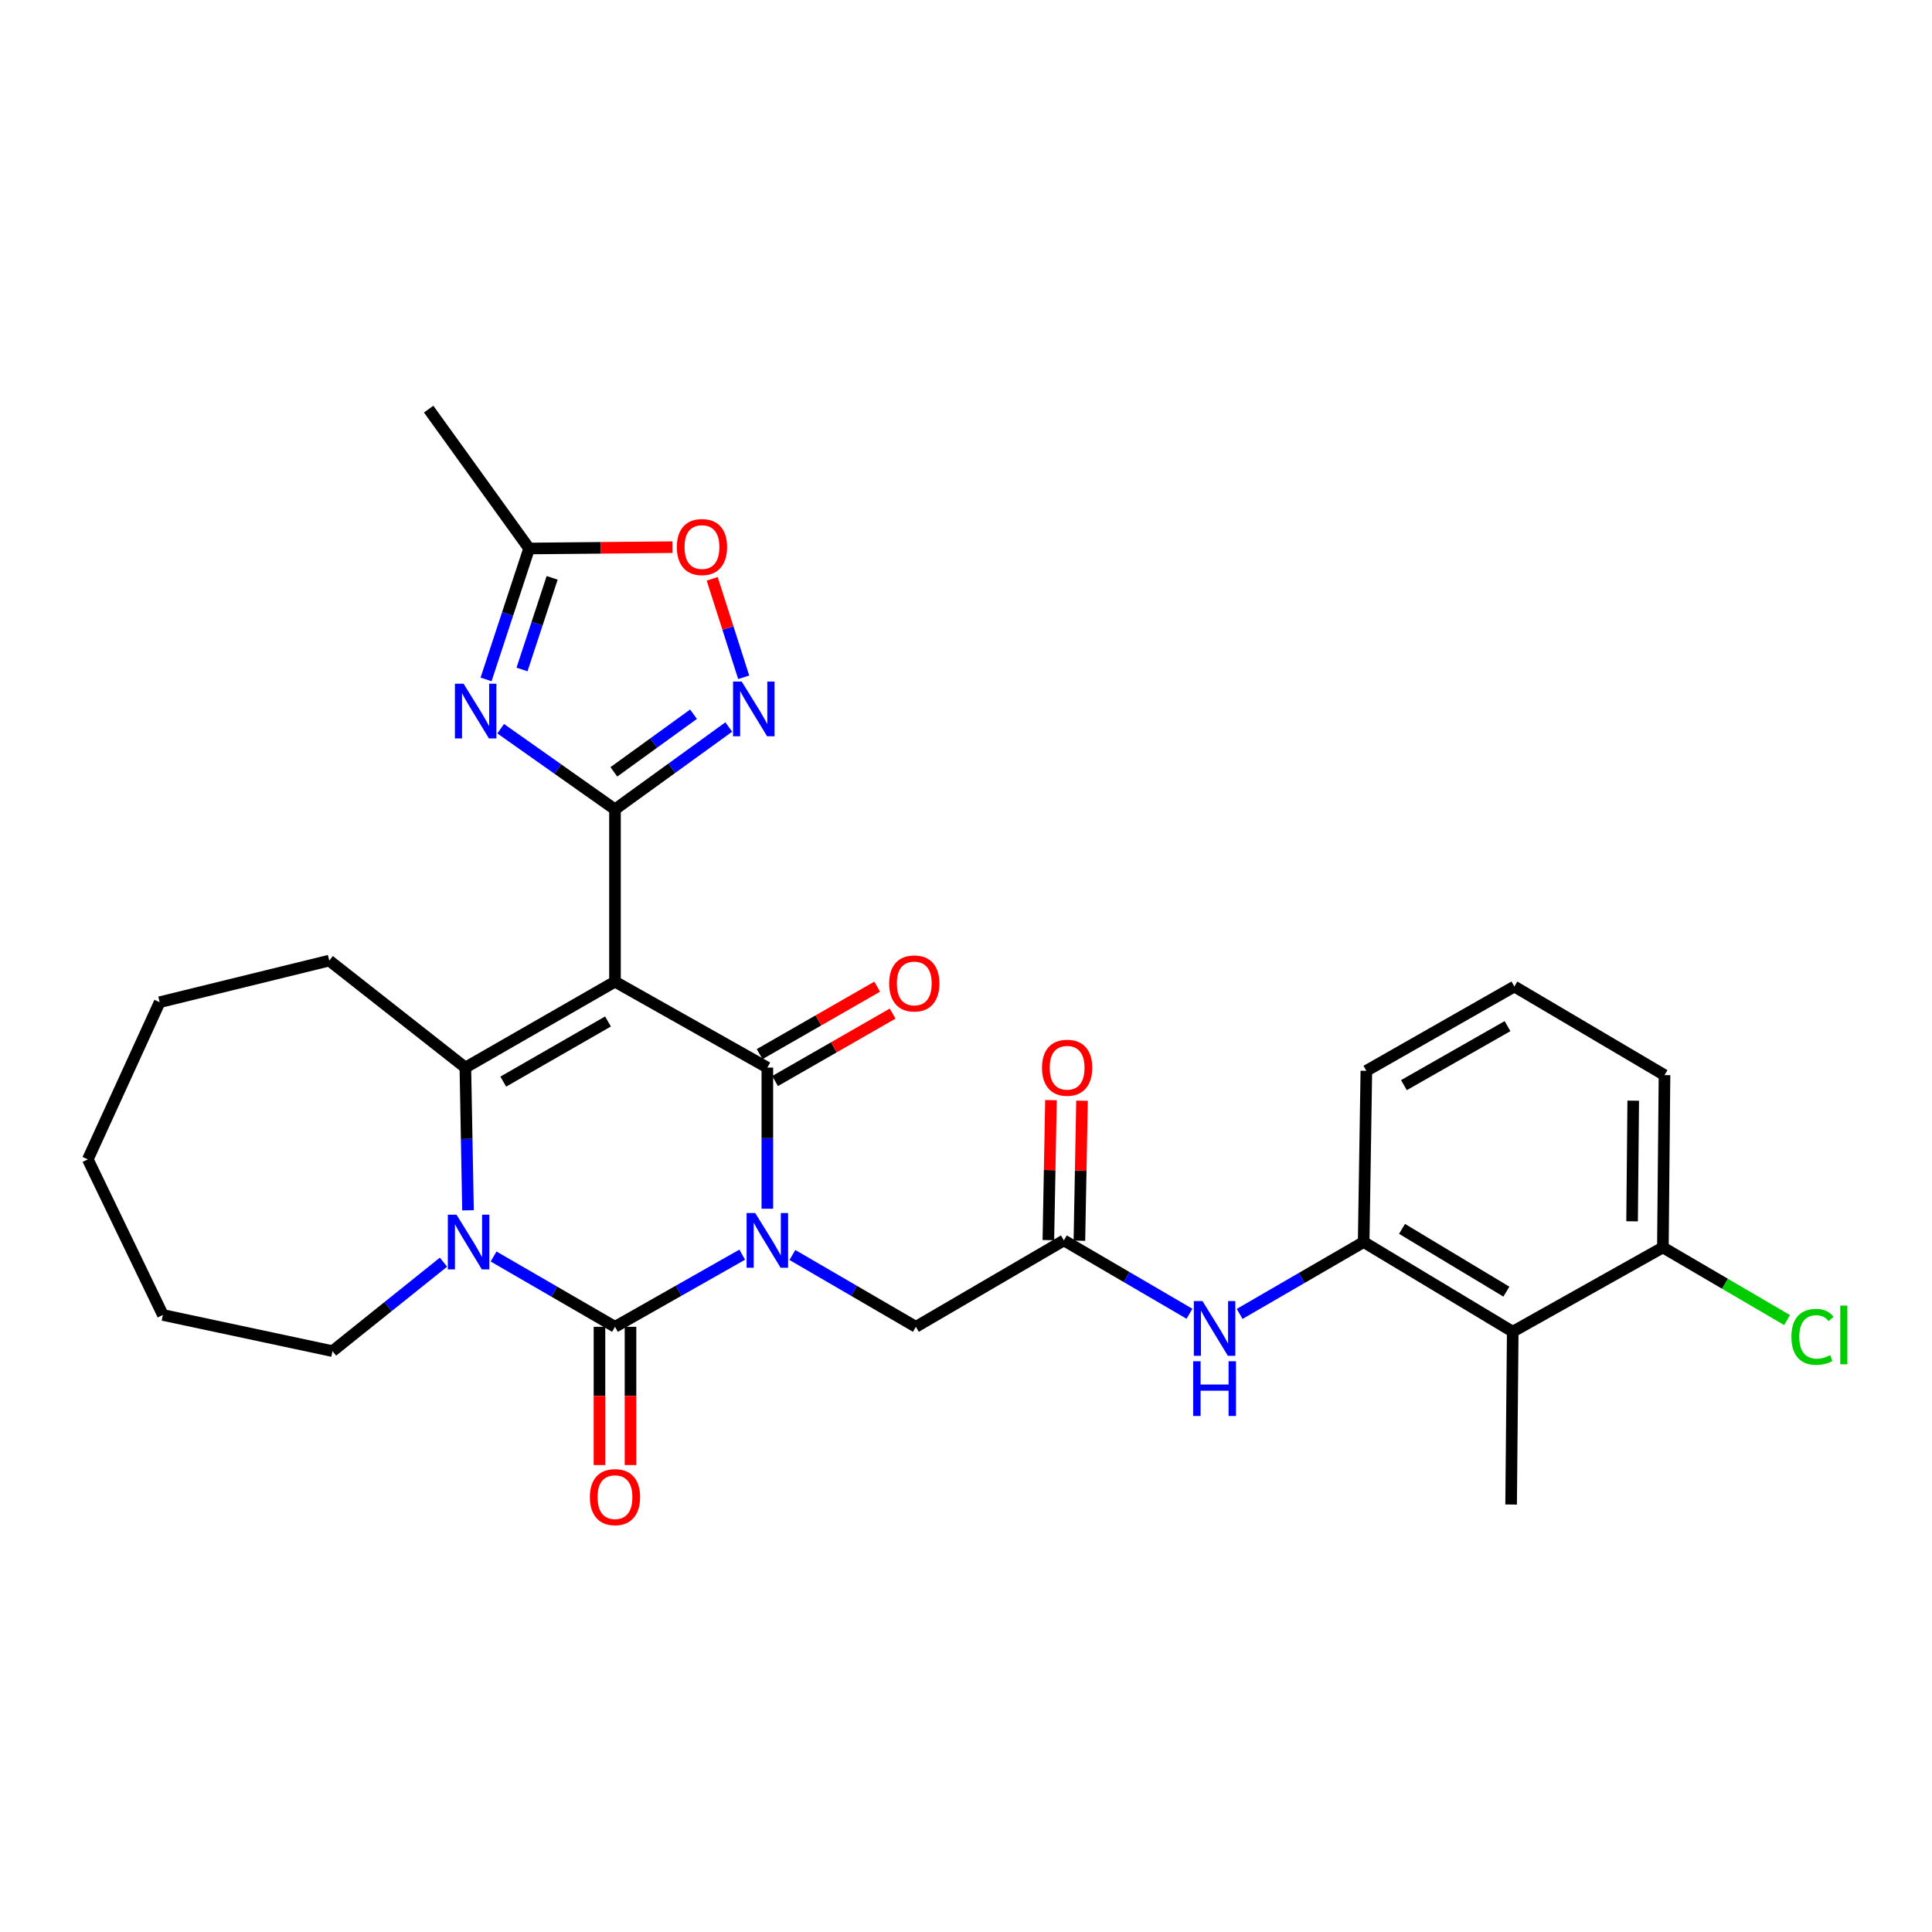 <?xml version='1.0' encoding='iso-8859-1'?>
<svg version='1.1' baseProfile='full'
              xmlns='http://www.w3.org/2000/svg'
                      xmlns:rdkit='http://www.rdkit.org/xml'
                      xmlns:xlink='http://www.w3.org/1999/xlink'
                  xml:space='preserve'
width='1000px' height='1000px' viewBox='0 0 1000 1000'>
<!-- END OF HEADER -->
<rect style='opacity:1.0;fill:#FFFFFF;stroke:none' width='1000' height='1000' x='0' y='0'> </rect>
<path class='bond-1' d='M 397.177,625.641 L 397.177,589.11' style='fill:none;fill-rule:evenodd;stroke:#0000FF;stroke-width:6px;stroke-linecap:butt;stroke-linejoin:miter;stroke-opacity:1' />
<path class='bond-1' d='M 397.177,589.11 L 397.177,552.58' style='fill:none;fill-rule:evenodd;stroke:#000000;stroke-width:6px;stroke-linecap:butt;stroke-linejoin:miter;stroke-opacity:1' />
<path class='bond-2' d='M 384.171,649.413 L 351.243,668.085' style='fill:none;fill-rule:evenodd;stroke:#0000FF;stroke-width:6px;stroke-linecap:butt;stroke-linejoin:miter;stroke-opacity:1' />
<path class='bond-2' d='M 351.243,668.085 L 318.316,686.757' style='fill:none;fill-rule:evenodd;stroke:#000000;stroke-width:6px;stroke-linecap:butt;stroke-linejoin:miter;stroke-opacity:1' />
<path class='bond-9' d='M 410.141,649.578 L 442.099,668.167' style='fill:none;fill-rule:evenodd;stroke:#0000FF;stroke-width:6px;stroke-linecap:butt;stroke-linejoin:miter;stroke-opacity:1' />
<path class='bond-9' d='M 442.099,668.167 L 474.058,686.757' style='fill:none;fill-rule:evenodd;stroke:#000000;stroke-width:6px;stroke-linecap:butt;stroke-linejoin:miter;stroke-opacity:1' />
<path class='bond-0' d='M 318.316,508.11 L 397.177,552.58' style='fill:none;fill-rule:evenodd;stroke:#000000;stroke-width:6px;stroke-linecap:butt;stroke-linejoin:miter;stroke-opacity:1' />
<path class='bond-3' d='M 318.316,508.11 L 318.316,418.921' style='fill:none;fill-rule:evenodd;stroke:#000000;stroke-width:6px;stroke-linecap:butt;stroke-linejoin:miter;stroke-opacity:1' />
<path class='bond-30' d='M 318.316,508.11 L 240.873,552.58' style='fill:none;fill-rule:evenodd;stroke:#000000;stroke-width:6px;stroke-linecap:butt;stroke-linejoin:miter;stroke-opacity:1' />
<path class='bond-30' d='M 314.7,528.714 L 260.49,559.843' style='fill:none;fill-rule:evenodd;stroke:#000000;stroke-width:6px;stroke-linecap:butt;stroke-linejoin:miter;stroke-opacity:1' />
<path class='bond-16' d='M 401.175,559.548 L 431.604,542.091' style='fill:none;fill-rule:evenodd;stroke:#000000;stroke-width:6px;stroke-linecap:butt;stroke-linejoin:miter;stroke-opacity:1' />
<path class='bond-16' d='M 431.604,542.091 L 462.033,524.633' style='fill:none;fill-rule:evenodd;stroke:#FF0000;stroke-width:6px;stroke-linecap:butt;stroke-linejoin:miter;stroke-opacity:1' />
<path class='bond-16' d='M 393.18,545.612 L 423.609,528.154' style='fill:none;fill-rule:evenodd;stroke:#000000;stroke-width:6px;stroke-linecap:butt;stroke-linejoin:miter;stroke-opacity:1' />
<path class='bond-16' d='M 423.609,528.154 L 454.038,510.697' style='fill:none;fill-rule:evenodd;stroke:#FF0000;stroke-width:6px;stroke-linecap:butt;stroke-linejoin:miter;stroke-opacity:1' />
<path class='bond-4' d='M 318.316,686.757 L 286.893,668.56' style='fill:none;fill-rule:evenodd;stroke:#000000;stroke-width:6px;stroke-linecap:butt;stroke-linejoin:miter;stroke-opacity:1' />
<path class='bond-4' d='M 286.893,668.56 L 255.471,650.363' style='fill:none;fill-rule:evenodd;stroke:#0000FF;stroke-width:6px;stroke-linecap:butt;stroke-linejoin:miter;stroke-opacity:1' />
<path class='bond-15' d='M 310.282,686.757 L 310.282,722.533' style='fill:none;fill-rule:evenodd;stroke:#000000;stroke-width:6px;stroke-linecap:butt;stroke-linejoin:miter;stroke-opacity:1' />
<path class='bond-15' d='M 310.282,722.533 L 310.282,758.308' style='fill:none;fill-rule:evenodd;stroke:#FF0000;stroke-width:6px;stroke-linecap:butt;stroke-linejoin:miter;stroke-opacity:1' />
<path class='bond-15' d='M 326.349,686.757 L 326.349,722.533' style='fill:none;fill-rule:evenodd;stroke:#000000;stroke-width:6px;stroke-linecap:butt;stroke-linejoin:miter;stroke-opacity:1' />
<path class='bond-15' d='M 326.349,722.533 L 326.349,758.308' style='fill:none;fill-rule:evenodd;stroke:#FF0000;stroke-width:6px;stroke-linecap:butt;stroke-linejoin:miter;stroke-opacity:1' />
<path class='bond-6' d='M 318.316,418.921 L 288.732,398.049' style='fill:none;fill-rule:evenodd;stroke:#000000;stroke-width:6px;stroke-linecap:butt;stroke-linejoin:miter;stroke-opacity:1' />
<path class='bond-6' d='M 288.732,398.049 L 259.148,377.177' style='fill:none;fill-rule:evenodd;stroke:#0000FF;stroke-width:6px;stroke-linecap:butt;stroke-linejoin:miter;stroke-opacity:1' />
<path class='bond-7' d='M 318.316,418.921 L 347.764,397.612' style='fill:none;fill-rule:evenodd;stroke:#000000;stroke-width:6px;stroke-linecap:butt;stroke-linejoin:miter;stroke-opacity:1' />
<path class='bond-7' d='M 347.764,397.612 L 377.213,376.303' style='fill:none;fill-rule:evenodd;stroke:#0000FF;stroke-width:6px;stroke-linecap:butt;stroke-linejoin:miter;stroke-opacity:1' />
<path class='bond-7' d='M 317.731,399.512 L 338.345,384.595' style='fill:none;fill-rule:evenodd;stroke:#000000;stroke-width:6px;stroke-linecap:butt;stroke-linejoin:miter;stroke-opacity:1' />
<path class='bond-7' d='M 338.345,384.595 L 358.96,369.679' style='fill:none;fill-rule:evenodd;stroke:#0000FF;stroke-width:6px;stroke-linecap:butt;stroke-linejoin:miter;stroke-opacity:1' />
<path class='bond-5' d='M 242.239,626.458 L 241.556,589.519' style='fill:none;fill-rule:evenodd;stroke:#0000FF;stroke-width:6px;stroke-linecap:butt;stroke-linejoin:miter;stroke-opacity:1' />
<path class='bond-5' d='M 241.556,589.519 L 240.873,552.58' style='fill:none;fill-rule:evenodd;stroke:#000000;stroke-width:6px;stroke-linecap:butt;stroke-linejoin:miter;stroke-opacity:1' />
<path class='bond-19' d='M 229.545,653.295 L 200.826,676.319' style='fill:none;fill-rule:evenodd;stroke:#0000FF;stroke-width:6px;stroke-linecap:butt;stroke-linejoin:miter;stroke-opacity:1' />
<path class='bond-19' d='M 200.826,676.319 L 172.107,699.342' style='fill:none;fill-rule:evenodd;stroke:#000000;stroke-width:6px;stroke-linecap:butt;stroke-linejoin:miter;stroke-opacity:1' />
<path class='bond-20' d='M 240.873,552.58 L 170.428,497.203' style='fill:none;fill-rule:evenodd;stroke:#000000;stroke-width:6px;stroke-linecap:butt;stroke-linejoin:miter;stroke-opacity:1' />
<path class='bond-8' d='M 251.587,351.668 L 262.73,317.787' style='fill:none;fill-rule:evenodd;stroke:#0000FF;stroke-width:6px;stroke-linecap:butt;stroke-linejoin:miter;stroke-opacity:1' />
<path class='bond-8' d='M 262.73,317.787 L 273.873,283.905' style='fill:none;fill-rule:evenodd;stroke:#000000;stroke-width:6px;stroke-linecap:butt;stroke-linejoin:miter;stroke-opacity:1' />
<path class='bond-8' d='M 270.193,346.523 L 277.993,322.806' style='fill:none;fill-rule:evenodd;stroke:#0000FF;stroke-width:6px;stroke-linecap:butt;stroke-linejoin:miter;stroke-opacity:1' />
<path class='bond-8' d='M 277.993,322.806 L 285.792,299.089' style='fill:none;fill-rule:evenodd;stroke:#000000;stroke-width:6px;stroke-linecap:butt;stroke-linejoin:miter;stroke-opacity:1' />
<path class='bond-10' d='M 384.936,350.565 L 376.782,325.082' style='fill:none;fill-rule:evenodd;stroke:#0000FF;stroke-width:6px;stroke-linecap:butt;stroke-linejoin:miter;stroke-opacity:1' />
<path class='bond-10' d='M 376.782,325.082 L 368.628,299.598' style='fill:none;fill-rule:evenodd;stroke:#FF0000;stroke-width:6px;stroke-linecap:butt;stroke-linejoin:miter;stroke-opacity:1' />
<path class='bond-24' d='M 273.873,283.905 L 221.869,211.756' style='fill:none;fill-rule:evenodd;stroke:#000000;stroke-width:6px;stroke-linecap:butt;stroke-linejoin:miter;stroke-opacity:1' />
<path class='bond-32' d='M 273.873,283.905 L 310.987,283.557' style='fill:none;fill-rule:evenodd;stroke:#000000;stroke-width:6px;stroke-linecap:butt;stroke-linejoin:miter;stroke-opacity:1' />
<path class='bond-32' d='M 310.987,283.557 L 348.102,283.209' style='fill:none;fill-rule:evenodd;stroke:#FF0000;stroke-width:6px;stroke-linecap:butt;stroke-linejoin:miter;stroke-opacity:1' />
<path class='bond-11' d='M 474.058,686.757 L 550.661,642.037' style='fill:none;fill-rule:evenodd;stroke:#000000;stroke-width:6px;stroke-linecap:butt;stroke-linejoin:miter;stroke-opacity:1' />
<path class='bond-14' d='M 550.661,642.037 L 583.164,661.021' style='fill:none;fill-rule:evenodd;stroke:#000000;stroke-width:6px;stroke-linecap:butt;stroke-linejoin:miter;stroke-opacity:1' />
<path class='bond-14' d='M 583.164,661.021 L 615.668,680.004' style='fill:none;fill-rule:evenodd;stroke:#0000FF;stroke-width:6px;stroke-linecap:butt;stroke-linejoin:miter;stroke-opacity:1' />
<path class='bond-18' d='M 558.693,642.188 L 559.373,605.958' style='fill:none;fill-rule:evenodd;stroke:#000000;stroke-width:6px;stroke-linecap:butt;stroke-linejoin:miter;stroke-opacity:1' />
<path class='bond-18' d='M 559.373,605.958 L 560.052,569.727' style='fill:none;fill-rule:evenodd;stroke:#FF0000;stroke-width:6px;stroke-linecap:butt;stroke-linejoin:miter;stroke-opacity:1' />
<path class='bond-18' d='M 542.629,641.886 L 543.309,605.656' style='fill:none;fill-rule:evenodd;stroke:#000000;stroke-width:6px;stroke-linecap:butt;stroke-linejoin:miter;stroke-opacity:1' />
<path class='bond-18' d='M 543.309,605.656 L 543.988,569.426' style='fill:none;fill-rule:evenodd;stroke:#FF0000;stroke-width:6px;stroke-linecap:butt;stroke-linejoin:miter;stroke-opacity:1' />
<path class='bond-12' d='M 782.989,689.274 L 705.832,642.876' style='fill:none;fill-rule:evenodd;stroke:#000000;stroke-width:6px;stroke-linecap:butt;stroke-linejoin:miter;stroke-opacity:1' />
<path class='bond-12' d='M 779.695,668.545 L 725.685,636.067' style='fill:none;fill-rule:evenodd;stroke:#000000;stroke-width:6px;stroke-linecap:butt;stroke-linejoin:miter;stroke-opacity:1' />
<path class='bond-17' d='M 782.989,689.274 L 860.708,645.67' style='fill:none;fill-rule:evenodd;stroke:#000000;stroke-width:6px;stroke-linecap:butt;stroke-linejoin:miter;stroke-opacity:1' />
<path class='bond-23' d='M 782.989,689.274 L 782.15,778.74' style='fill:none;fill-rule:evenodd;stroke:#000000;stroke-width:6px;stroke-linecap:butt;stroke-linejoin:miter;stroke-opacity:1' />
<path class='bond-13' d='M 705.832,642.876 L 673.734,661.478' style='fill:none;fill-rule:evenodd;stroke:#000000;stroke-width:6px;stroke-linecap:butt;stroke-linejoin:miter;stroke-opacity:1' />
<path class='bond-13' d='M 673.734,661.478 L 641.636,680.079' style='fill:none;fill-rule:evenodd;stroke:#0000FF;stroke-width:6px;stroke-linecap:butt;stroke-linejoin:miter;stroke-opacity:1' />
<path class='bond-22' d='M 705.832,642.876 L 707.224,554.249' style='fill:none;fill-rule:evenodd;stroke:#000000;stroke-width:6px;stroke-linecap:butt;stroke-linejoin:miter;stroke-opacity:1' />
<path class='bond-21' d='M 860.708,645.67 L 892.848,664.47' style='fill:none;fill-rule:evenodd;stroke:#000000;stroke-width:6px;stroke-linecap:butt;stroke-linejoin:miter;stroke-opacity:1' />
<path class='bond-21' d='M 892.848,664.47 L 924.988,683.27' style='fill:none;fill-rule:evenodd;stroke:#00CC00;stroke-width:6px;stroke-linecap:butt;stroke-linejoin:miter;stroke-opacity:1' />
<path class='bond-33' d='M 860.708,645.67 L 861.547,556.481' style='fill:none;fill-rule:evenodd;stroke:#000000;stroke-width:6px;stroke-linecap:butt;stroke-linejoin:miter;stroke-opacity:1' />
<path class='bond-33' d='M 844.768,632.14 L 845.355,569.708' style='fill:none;fill-rule:evenodd;stroke:#000000;stroke-width:6px;stroke-linecap:butt;stroke-linejoin:miter;stroke-opacity:1' />
<path class='bond-27' d='M 172.107,699.342 L 84.31,680.624' style='fill:none;fill-rule:evenodd;stroke:#000000;stroke-width:6px;stroke-linecap:butt;stroke-linejoin:miter;stroke-opacity:1' />
<path class='bond-28' d='M 170.428,497.203 L 82.641,518.741' style='fill:none;fill-rule:evenodd;stroke:#000000;stroke-width:6px;stroke-linecap:butt;stroke-linejoin:miter;stroke-opacity:1' />
<path class='bond-25' d='M 707.224,554.249 L 783.828,510.619' style='fill:none;fill-rule:evenodd;stroke:#000000;stroke-width:6px;stroke-linecap:butt;stroke-linejoin:miter;stroke-opacity:1' />
<path class='bond-25' d='M 726.667,561.666 L 780.289,531.124' style='fill:none;fill-rule:evenodd;stroke:#000000;stroke-width:6px;stroke-linecap:butt;stroke-linejoin:miter;stroke-opacity:1' />
<path class='bond-26' d='M 783.828,510.619 L 861.547,556.481' style='fill:none;fill-rule:evenodd;stroke:#000000;stroke-width:6px;stroke-linecap:butt;stroke-linejoin:miter;stroke-opacity:1' />
<path class='bond-29' d='M 84.31,680.624 L 45.455,600.085' style='fill:none;fill-rule:evenodd;stroke:#000000;stroke-width:6px;stroke-linecap:butt;stroke-linejoin:miter;stroke-opacity:1' />
<path class='bond-31' d='M 82.641,518.741 L 45.455,600.085' style='fill:none;fill-rule:evenodd;stroke:#000000;stroke-width:6px;stroke-linecap:butt;stroke-linejoin:miter;stroke-opacity:1' />
<path  class='atom-0' d='M 390.917 627.877
L 400.197 642.877
Q 401.117 644.357, 402.597 647.037
Q 404.077 649.717, 404.157 649.877
L 404.157 627.877
L 407.917 627.877
L 407.917 656.197
L 404.037 656.197
L 394.077 639.797
Q 392.917 637.877, 391.677 635.677
Q 390.477 633.477, 390.117 632.797
L 390.117 656.197
L 386.437 656.197
L 386.437 627.877
L 390.917 627.877
' fill='#0000FF'/>
<path  class='atom-5' d='M 236.282 628.716
L 245.562 643.716
Q 246.482 645.196, 247.962 647.876
Q 249.442 650.556, 249.522 650.716
L 249.522 628.716
L 253.282 628.716
L 253.282 657.036
L 249.402 657.036
L 239.442 640.636
Q 238.282 638.716, 237.042 636.516
Q 235.842 634.316, 235.482 633.636
L 235.482 657.036
L 231.802 657.036
L 231.802 628.716
L 236.282 628.716
' fill='#0000FF'/>
<path  class='atom-7' d='M 239.942 353.882
L 249.222 368.882
Q 250.142 370.362, 251.622 373.042
Q 253.102 375.722, 253.182 375.882
L 253.182 353.882
L 256.942 353.882
L 256.942 382.202
L 253.062 382.202
L 243.102 365.802
Q 241.942 363.882, 240.702 361.682
Q 239.502 359.482, 239.142 358.802
L 239.142 382.202
L 235.462 382.202
L 235.462 353.882
L 239.942 353.882
' fill='#0000FF'/>
<path  class='atom-8' d='M 383.91 352.767
L 393.19 367.767
Q 394.11 369.247, 395.59 371.927
Q 397.07 374.607, 397.15 374.767
L 397.15 352.767
L 400.91 352.767
L 400.91 381.087
L 397.03 381.087
L 387.07 364.687
Q 385.91 362.767, 384.67 360.567
Q 383.47 358.367, 383.11 357.687
L 383.11 381.087
L 379.43 381.087
L 379.43 352.767
L 383.91 352.767
' fill='#0000FF'/>
<path  class='atom-11' d='M 350.339 283.146
Q 350.339 276.346, 353.699 272.546
Q 357.059 268.746, 363.339 268.746
Q 369.619 268.746, 372.979 272.546
Q 376.339 276.346, 376.339 283.146
Q 376.339 290.026, 372.939 293.946
Q 369.539 297.826, 363.339 297.826
Q 357.099 297.826, 353.699 293.946
Q 350.339 290.066, 350.339 283.146
M 363.339 294.626
Q 367.659 294.626, 369.979 291.746
Q 372.339 288.826, 372.339 283.146
Q 372.339 277.586, 369.979 274.786
Q 367.659 271.946, 363.339 271.946
Q 359.019 271.946, 356.659 274.746
Q 354.339 277.546, 354.339 283.146
Q 354.339 288.866, 356.659 291.746
Q 359.019 294.626, 363.339 294.626
' fill='#FF0000'/>
<path  class='atom-15' d='M 622.406 673.436
L 631.686 688.436
Q 632.606 689.916, 634.086 692.596
Q 635.566 695.276, 635.646 695.436
L 635.646 673.436
L 639.406 673.436
L 639.406 701.756
L 635.526 701.756
L 625.566 685.356
Q 624.406 683.436, 623.166 681.236
Q 621.966 679.036, 621.606 678.356
L 621.606 701.756
L 617.926 701.756
L 617.926 673.436
L 622.406 673.436
' fill='#0000FF'/>
<path  class='atom-15' d='M 617.586 704.588
L 621.426 704.588
L 621.426 716.628
L 635.906 716.628
L 635.906 704.588
L 639.746 704.588
L 639.746 732.908
L 635.906 732.908
L 635.906 719.828
L 621.426 719.828
L 621.426 732.908
L 617.586 732.908
L 617.586 704.588
' fill='#0000FF'/>
<path  class='atom-16' d='M 305.316 774.91
Q 305.316 768.11, 308.676 764.31
Q 312.036 760.51, 318.316 760.51
Q 324.596 760.51, 327.956 764.31
Q 331.316 768.11, 331.316 774.91
Q 331.316 781.79, 327.916 785.71
Q 324.516 789.59, 318.316 789.59
Q 312.076 789.59, 308.676 785.71
Q 305.316 781.83, 305.316 774.91
M 318.316 786.39
Q 322.636 786.39, 324.956 783.51
Q 327.316 780.59, 327.316 774.91
Q 327.316 769.35, 324.956 766.55
Q 322.636 763.71, 318.316 763.71
Q 313.996 763.71, 311.636 766.51
Q 309.316 769.31, 309.316 774.91
Q 309.316 780.63, 311.636 783.51
Q 313.996 786.39, 318.316 786.39
' fill='#FF0000'/>
<path  class='atom-17' d='M 460.227 509.029
Q 460.227 502.229, 463.587 498.429
Q 466.947 494.629, 473.227 494.629
Q 479.507 494.629, 482.867 498.429
Q 486.227 502.229, 486.227 509.029
Q 486.227 515.909, 482.827 519.829
Q 479.427 523.709, 473.227 523.709
Q 466.987 523.709, 463.587 519.829
Q 460.227 515.949, 460.227 509.029
M 473.227 520.509
Q 477.547 520.509, 479.867 517.629
Q 482.227 514.709, 482.227 509.029
Q 482.227 503.469, 479.867 500.669
Q 477.547 497.829, 473.227 497.829
Q 468.907 497.829, 466.547 500.629
Q 464.227 503.429, 464.227 509.029
Q 464.227 514.749, 466.547 517.629
Q 468.907 520.509, 473.227 520.509
' fill='#FF0000'/>
<path  class='atom-19' d='M 539.339 552.66
Q 539.339 545.86, 542.699 542.06
Q 546.059 538.26, 552.339 538.26
Q 558.619 538.26, 561.979 542.06
Q 565.339 545.86, 565.339 552.66
Q 565.339 559.54, 561.939 563.46
Q 558.539 567.34, 552.339 567.34
Q 546.099 567.34, 542.699 563.46
Q 539.339 559.58, 539.339 552.66
M 552.339 564.14
Q 556.659 564.14, 558.979 561.26
Q 561.339 558.34, 561.339 552.66
Q 561.339 547.1, 558.979 544.3
Q 556.659 541.46, 552.339 541.46
Q 548.019 541.46, 545.659 544.26
Q 543.339 547.06, 543.339 552.66
Q 543.339 558.38, 545.659 561.26
Q 548.019 564.14, 552.339 564.14
' fill='#FF0000'/>
<path  class='atom-22' d='M 927.231 691.95
Q 927.231 684.91, 930.511 681.23
Q 933.831 677.51, 940.111 677.51
Q 945.951 677.51, 949.071 681.63
L 946.431 683.79
Q 944.151 680.79, 940.111 680.79
Q 935.831 680.79, 933.551 683.67
Q 931.311 686.51, 931.311 691.95
Q 931.311 697.55, 933.631 700.43
Q 935.991 703.31, 940.551 703.31
Q 943.671 703.31, 947.311 701.43
L 948.431 704.43
Q 946.951 705.39, 944.711 705.95
Q 942.471 706.51, 939.991 706.51
Q 933.831 706.51, 930.511 702.75
Q 927.231 698.99, 927.231 691.95
' fill='#00CC00'/>
<path  class='atom-22' d='M 952.511 675.79
L 956.191 675.79
L 956.191 706.15
L 952.511 706.15
L 952.511 675.79
' fill='#00CC00'/>
</svg>
